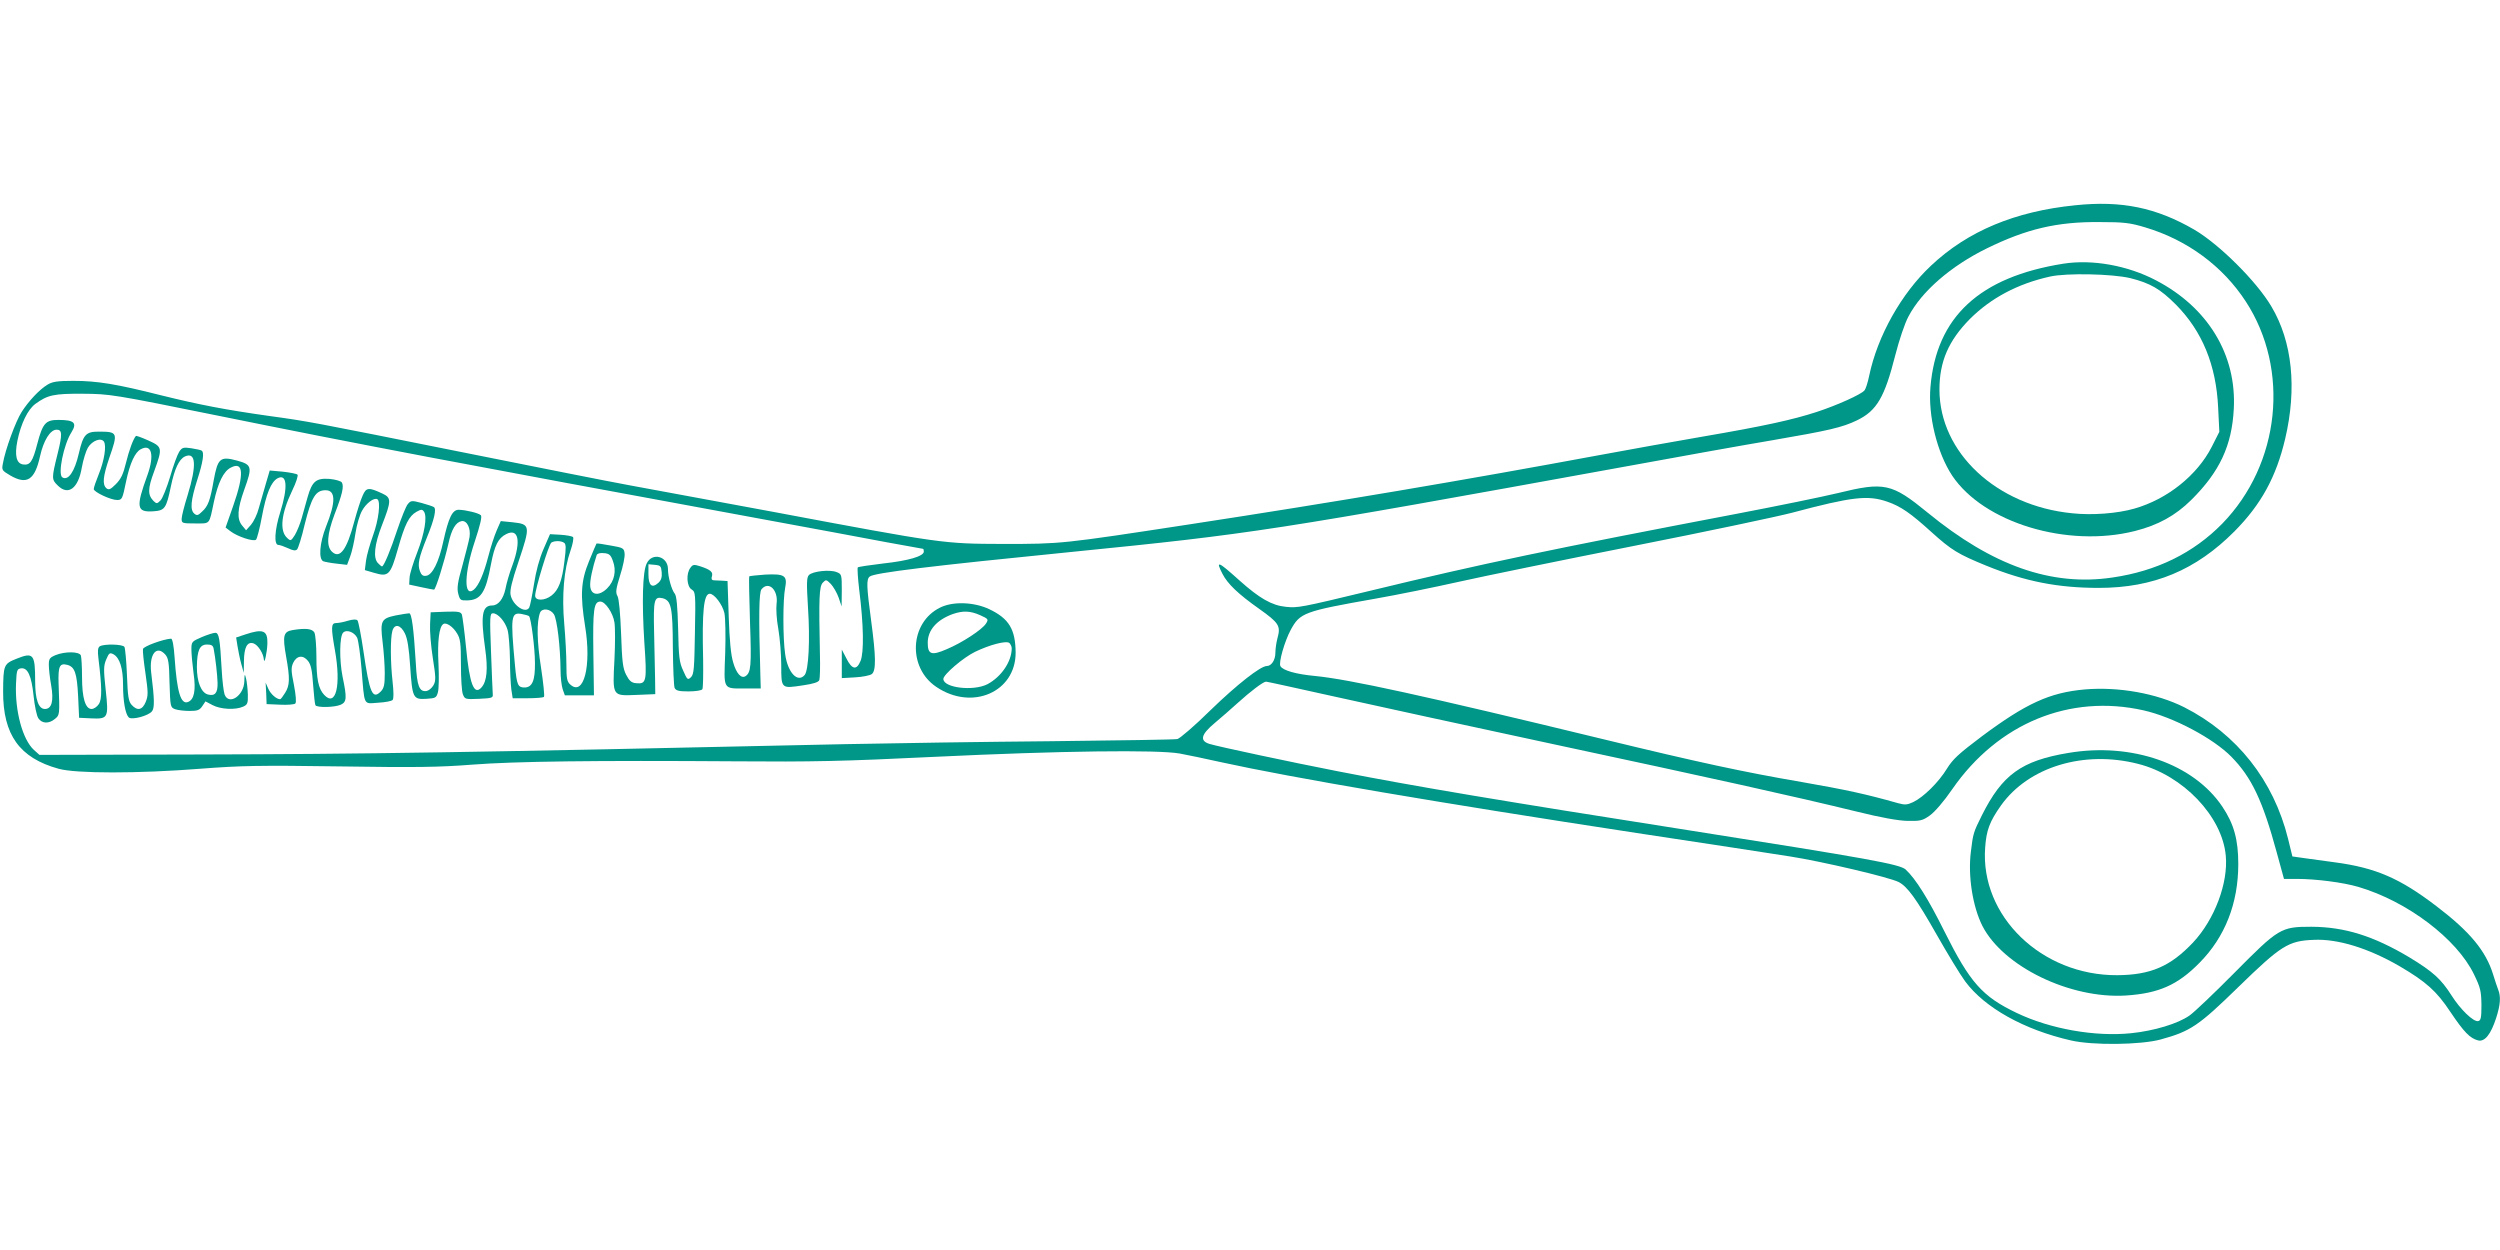 <?xml version="1.0" standalone="no"?>
<!DOCTYPE svg PUBLIC "-//W3C//DTD SVG 20010904//EN"
 "http://www.w3.org/TR/2001/REC-SVG-20010904/DTD/svg10.dtd">
<svg version="1.0" xmlns="http://www.w3.org/2000/svg"
 width="1280pt" height="640pt" viewBox="0 0 1280 640"
 preserveAspectRatio="xMidYMid meet">
<g transform="translate(0,640) scale(0.1,-0.1)"
fill="#009688" stroke="none">
<path d="M10625 5349 c-308 -31 -550 -132 -738 -309 -152 -142 -275 -362 -317
-565 -7 -33 -17 -66 -24 -74 -16 -20 -140 -76 -244 -110 -122 -40 -272 -73
-582 -126 -146 -25 -384 -68 -530 -95 -695 -129 -1363 -242 -2095 -354 -660
-101 -659 -101 -960 -101 -305 1 -307 1 -1180 165 -291 54 -620 115 -730 135
-110 20 -501 98 -870 172 -763 153 -778 156 -975 183 -227 32 -361 58 -551
105 -233 59 -332 75 -453 75 -81 0 -107 -4 -132 -19 -42 -25 -97 -84 -133
-140 -30 -46 -84 -193 -96 -263 -7 -35 -5 -37 37 -62 86 -50 126 -24 153 98
18 81 52 136 85 136 29 0 30 -23 4 -127 -30 -121 -30 -128 1 -158 54 -55 106
-16 124 92 7 38 21 84 31 101 22 36 67 53 82 31 14 -21 2 -97 -26 -166 -14
-35 -26 -69 -26 -77 0 -15 87 -56 119 -56 26 0 28 4 47 97 19 90 45 148 75
163 55 30 71 -29 34 -132 -60 -165 -56 -191 28 -186 61 4 68 13 92 128 19 91
42 139 72 153 56 25 61 -44 14 -197 -17 -54 -31 -109 -31 -122 0 -23 3 -24 69
-24 79 0 71 -9 96 110 21 98 49 157 87 176 65 34 69 -33 12 -196 l-39 -111 25
-19 c35 -27 119 -55 131 -43 5 5 19 58 30 118 22 118 47 178 80 196 49 26 54
-45 14 -173 -29 -91 -33 -168 -10 -168 8 0 30 -8 50 -17 25 -12 38 -14 46 -6
6 6 24 63 39 128 35 140 56 175 107 175 52 0 53 -60 2 -187 -33 -84 -39 -167
-13 -177 9 -3 39 -9 69 -12 l52 -6 16 43 c9 24 21 78 27 119 6 41 21 92 33
114 21 39 62 70 79 60 18 -11 7 -106 -22 -185 -16 -45 -33 -104 -36 -130 l-6
-48 48 -14 c73 -22 83 -12 121 122 36 128 57 169 96 191 24 13 29 13 38 0 17
-25 3 -111 -35 -209 -20 -51 -38 -109 -39 -128 l-2 -36 60 -13 c33 -7 63 -13
67 -13 8 -1 52 139 74 236 16 74 38 110 68 115 27 4 47 -37 40 -82 -3 -19 -20
-84 -36 -144 -25 -87 -29 -117 -22 -145 9 -34 12 -36 47 -35 69 2 94 40 121
186 18 95 37 133 77 153 64 33 78 -34 33 -158 -15 -39 -31 -94 -36 -122 -11
-52 -37 -85 -68 -85 -52 0 -60 -51 -36 -221 15 -105 9 -168 -19 -199 -38 -42
-61 17 -79 207 -8 81 -18 156 -21 166 -6 15 -18 17 -84 15 l-76 -3 -3 -60 c-2
-33 4 -111 14 -174 16 -101 16 -117 3 -140 -8 -14 -24 -27 -35 -29 -37 -5 -49
24 -55 142 -11 179 -21 256 -34 256 -6 0 -37 -5 -69 -11 -75 -16 -80 -27 -67
-137 6 -48 11 -120 11 -159 0 -60 -4 -77 -21 -94 -42 -42 -57 -7 -88 206 -12
82 -26 154 -31 159 -6 6 -24 5 -48 -2 -22 -7 -49 -12 -61 -12 -26 0 -27 -21
-6 -140 32 -180 5 -292 -55 -228 -30 32 -40 81 -40 196 0 57 -5 112 -10 123
-11 20 -44 24 -112 13 -47 -8 -52 -28 -33 -136 20 -111 19 -147 -5 -185 -11
-18 -22 -33 -26 -33 -18 0 -48 26 -60 53 l-14 32 3 -55 2 -55 69 -3 c38 -2 73
1 78 6 6 6 3 42 -7 95 -15 73 -15 89 -4 113 18 38 51 42 76 10 15 -19 21 -47
26 -121 4 -53 9 -100 12 -106 9 -13 99 -11 130 3 30 14 32 34 9 143 -17 85
-16 207 3 226 18 18 58 2 72 -27 6 -15 16 -86 22 -158 16 -195 8 -179 84 -174
36 2 69 8 75 14 6 6 6 39 0 94 -11 96 -12 222 -1 260 11 38 42 32 64 -13 13
-26 21 -76 27 -167 11 -164 15 -172 82 -168 48 3 52 5 60 33 5 17 6 82 3 146
-6 113 3 191 25 204 15 10 50 -14 70 -48 17 -27 20 -51 20 -159 0 -70 4 -138
10 -153 10 -25 12 -26 82 -23 66 3 73 5 71 23 -1 11 -5 109 -9 218 -7 182 -6
197 10 197 26 0 63 -43 75 -86 6 -22 11 -88 12 -149 0 -60 4 -130 7 -155 l7
-45 77 0 c42 0 79 3 83 7 4 3 -3 71 -15 150 -21 135 -23 233 -5 281 10 25 52
21 71 -8 16 -25 33 -165 34 -286 0 -36 5 -80 11 -98 l11 -31 74 0 75 0 -3 218
c-3 222 2 262 36 262 25 0 65 -59 72 -107 4 -25 4 -110 0 -189 -10 -191 -12
-187 112 -182 l97 4 -1 80 c-1 43 -3 150 -5 236 -4 169 0 185 44 175 44 -12
51 -46 52 -252 1 -104 5 -198 9 -207 7 -14 21 -18 71 -18 37 0 67 5 71 11 4 7
5 75 4 153 -6 246 3 336 34 336 23 0 65 -55 75 -99 5 -25 7 -113 4 -207 -7
-190 -14 -179 107 -179 l75 0 -2 70 c-9 306 -7 423 6 438 37 45 87 -5 77 -75
-3 -24 0 -81 9 -128 8 -47 15 -131 15 -186 0 -121 -1 -120 111 -103 55 8 79
16 84 27 3 9 5 68 3 132 -6 288 -4 348 15 367 16 17 18 16 41 -7 13 -14 31
-45 40 -70 l15 -45 1 83 c0 81 -1 83 -27 93 -35 14 -122 4 -141 -15 -12 -12
-13 -38 -5 -168 11 -166 3 -319 -17 -344 -36 -42 -87 12 -100 107 -12 81 -12
280 0 339 12 63 -2 73 -103 68 -42 -3 -79 -7 -81 -9 -2 -2 0 -107 4 -234 8
-226 5 -258 -23 -277 -22 -14 -47 14 -63 70 -12 39 -19 114 -23 237 l-6 180
-30 2 c-16 0 -36 2 -43 2 -8 1 -11 8 -7 20 7 22 -7 34 -58 51 -34 11 -40 10
-52 -7 -23 -29 -19 -96 6 -111 20 -13 21 -19 17 -222 -3 -182 -5 -212 -20
-227 -17 -16 -19 -14 -40 33 -20 43 -23 69 -26 214 -3 117 -8 169 -17 180 -16
19 -35 85 -35 126 0 66 -81 88 -109 29 -21 -43 -25 -197 -12 -404 14 -202 11
-214 -42 -209 -24 2 -35 12 -51 43 -17 33 -21 65 -26 210 -4 105 -11 179 -18
192 -11 19 -9 36 13 107 15 46 25 96 23 112 -3 27 -7 30 -72 41 -38 7 -70 12
-72 10 -1 -1 -18 -41 -38 -90 -42 -102 -46 -173 -20 -335 33 -202 -7 -359 -76
-297 -17 15 -20 31 -20 101 0 46 -5 140 -11 209 -13 145 -2 279 32 376 12 34
17 65 13 69 -5 5 -34 10 -64 12 l-54 3 -33 -76 c-21 -48 -39 -114 -49 -180 -9
-57 -20 -111 -24 -119 -18 -35 -86 11 -96 65 -4 23 7 69 40 167 63 188 62 194
-30 204 l-60 6 -21 -48 c-12 -27 -31 -87 -43 -133 -23 -89 -49 -149 -74 -170
-52 -43 -50 83 5 247 27 82 38 127 31 134 -11 11 -76 27 -113 28 -33 0 -52
-39 -79 -161 -23 -107 -56 -173 -88 -177 -16 -3 -25 4 -32 24 -13 34 -6 68 35
170 39 95 51 149 36 158 -6 4 -35 13 -63 21 -50 13 -54 13 -70 -6 -9 -10 -33
-70 -54 -132 -34 -104 -69 -187 -78 -187 -3 0 -12 7 -20 16 -27 26 -19 96 20
196 48 123 48 139 4 160 -72 34 -85 33 -103 -9 -10 -21 -29 -81 -43 -133 -38
-144 -73 -192 -113 -156 -31 28 -27 89 12 193 40 103 49 144 37 163 -5 7 -32
15 -63 18 -68 5 -89 -12 -112 -93 -8 -30 -22 -79 -30 -107 -8 -29 -24 -68 -35
-87 -20 -31 -22 -32 -39 -16 -41 36 -32 124 25 243 20 41 32 78 27 82 -4 4
-38 11 -75 15 l-67 6 -20 -68 c-11 -37 -27 -94 -36 -125 -8 -32 -27 -70 -40
-85 l-25 -28 -20 24 c-28 33 -25 85 11 185 42 116 39 127 -38 148 -86 23 -98
12 -119 -102 -18 -104 -29 -132 -60 -160 -19 -19 -26 -21 -39 -10 -23 19 -18
69 15 173 30 93 37 142 22 150 -4 3 -28 8 -53 12 -41 6 -47 4 -62 -19 -9 -14
-30 -71 -46 -127 -17 -56 -39 -111 -49 -121 -18 -18 -20 -18 -36 -3 -30 31
-30 62 3 151 44 121 43 126 -30 159 -33 15 -62 25 -63 23 -14 -15 -36 -76 -51
-138 -14 -58 -26 -83 -52 -109 -27 -27 -36 -31 -48 -21 -22 19 -18 60 15 157
45 129 43 133 -56 133 -64 0 -78 -15 -100 -110 -22 -96 -55 -143 -85 -124 -24
15 7 169 47 231 30 48 14 63 -67 63 -65 0 -80 -16 -108 -122 -24 -93 -37 -111
-73 -106 -34 5 -44 46 -29 121 18 88 53 160 92 189 63 46 95 53 244 52 137 -1
152 -3 690 -112 729 -148 1257 -248 2745 -522 272 -50 578 -107 678 -126 101
-18 186 -34 188 -34 2 0 4 -6 4 -14 0 -24 -79 -47 -208 -61 -68 -8 -127 -17
-130 -20 -3 -3 0 -54 7 -113 23 -182 25 -322 7 -366 -20 -49 -44 -45 -73 14
l-23 44 0 -73 0 -73 69 4 c38 2 76 10 85 17 22 18 21 89 -4 275 -23 173 -25
210 -7 224 22 19 309 54 1042 127 920 92 1015 107 2825 436 272 50 612 111
755 135 290 50 356 65 433 102 101 49 141 117 196 334 20 78 49 164 67 197 68
130 218 259 401 349 204 100 360 137 578 135 126 0 156 -4 233 -27 215 -64
397 -198 515 -379 228 -349 177 -833 -120 -1138 -147 -150 -335 -243 -563
-276 -311 -46 -613 60 -945 332 -185 151 -221 159 -462 100 -79 -19 -309 -66
-513 -105 -949 -181 -1308 -256 -1885 -396 -352 -85 -365 -87 -426 -81 -72 7
-135 43 -239 136 -110 99 -122 103 -86 33 26 -51 80 -103 189 -180 100 -71
110 -87 93 -148 -6 -22 -11 -56 -11 -76 0 -37 -20 -68 -44 -68 -32 0 -153 -95
-288 -226 -80 -79 -157 -145 -170 -148 -13 -3 -302 -7 -643 -11 -341 -3 -816
-10 -1055 -15 -1945 -43 -2469 -51 -3322 -53 l-806 -2 -28 25 c-59 54 -98 201
-92 340 3 68 5 75 25 78 35 5 54 -37 65 -141 5 -50 16 -102 24 -114 18 -28 54
-30 85 -4 25 20 25 21 19 179 -3 91 5 108 44 98 39 -10 50 -42 56 -161 l5
-110 61 -3 c88 -4 91 1 75 147 -11 103 -11 122 3 155 14 33 18 36 37 26 32
-18 49 -71 49 -157 0 -84 12 -149 29 -166 15 -15 101 8 119 31 14 17 13 62 -4
199 -11 93 27 142 72 92 16 -18 20 -40 22 -146 4 -122 4 -124 28 -134 14 -5
47 -9 74 -9 42 0 52 4 66 25 l16 24 36 -19 c41 -22 117 -26 157 -8 22 10 25
17 24 62 -1 28 -5 65 -9 81 -7 28 -8 27 -9 -13 -2 -74 -79 -125 -101 -68 -5
14 -12 71 -15 128 -9 162 -14 188 -33 188 -9 0 -41 -10 -69 -22 -51 -22 -53
-24 -53 -63 0 -22 5 -77 11 -122 13 -88 3 -135 -28 -147 -37 -15 -57 50 -69
227 -4 60 -11 97 -18 97 -39 -2 -141 -39 -144 -53 -2 -9 4 -66 13 -126 14 -98
14 -113 1 -145 -17 -42 -43 -47 -72 -15 -16 18 -20 42 -24 153 -3 72 -9 137
-13 144 -9 14 -104 16 -126 3 -10 -7 -12 -22 -7 -62 18 -148 19 -208 2 -234
-9 -14 -26 -25 -37 -25 -32 0 -49 56 -49 164 0 52 -3 101 -6 110 -8 21 -82 21
-129 2 -31 -13 -35 -19 -35 -50 0 -20 5 -67 12 -105 14 -80 3 -121 -32 -121
-33 0 -50 49 -50 142 0 140 -9 150 -96 115 -65 -26 -67 -32 -68 -167 -1 -222
84 -341 284 -396 89 -25 406 -25 725 0 209 16 301 18 715 12 389 -6 512 -4
677 9 220 17 622 22 1353 17 383 -3 544 0 1015 23 646 31 1140 37 1255 17 41
-8 136 -27 210 -44 364 -80 1114 -208 2130 -363 344 -52 697 -106 785 -120
166 -26 510 -107 556 -131 45 -23 90 -85 194 -268 55 -97 121 -206 147 -241
99 -134 300 -247 541 -302 112 -26 358 -23 460 5 153 42 194 70 397 268 219
213 256 237 386 242 124 6 281 -43 440 -135 136 -80 189 -127 260 -234 70
-104 100 -135 142 -146 34 -8 65 31 92 114 22 68 25 110 11 145 -5 13 -17 48
-26 78 -37 121 -119 220 -290 350 -187 143 -311 197 -521 225 -66 9 -141 19
-168 23 l-49 7 -22 90 c-74 299 -262 537 -532 674 -142 71 -336 106 -510 91
-178 -16 -299 -71 -526 -240 -118 -89 -148 -116 -179 -166 -42 -69 -120 -146
-173 -171 -30 -14 -42 -15 -78 -5 -162 46 -263 68 -492 108 -297 51 -525 100
-1015 219 -927 225 -1303 307 -1477 324 -97 9 -164 28 -177 50 -11 16 21 127
52 185 48 89 67 96 435 161 109 19 300 58 425 86 125 28 529 111 898 184 370
73 734 150 810 170 308 82 388 91 488 56 69 -24 119 -59 226 -156 102 -92 135
-112 279 -171 199 -81 367 -114 577 -114 280 0 497 91 694 289 137 138 214
279 260 474 61 259 37 497 -70 677 -75 128 -267 319 -395 394 -195 113 -372
150 -610 125z m-7737 -1728 c10 -6 11 -25 2 -94 -12 -101 -30 -148 -66 -176
-36 -28 -84 -28 -84 -1 0 35 70 264 83 272 16 10 49 10 65 -1z m250 -93 c19
-50 8 -103 -29 -140 -41 -41 -83 -37 -87 10 -3 27 12 97 33 160 3 8 17 12 37
10 27 -2 35 -9 46 -40z m250 -59 c2 -25 -3 -40 -17 -53 -33 -30 -51 -14 -51
44 l0 51 33 -3 c29 -3 32 -6 35 -39z m-679 -224 c10 -11 30 -164 30 -240 1
-90 -14 -125 -54 -125 -33 0 -39 13 -48 110 -24 257 -21 277 36 266 17 -3 33
-8 36 -11z m-1615 -167 c9 -46 19 -134 20 -175 1 -51 -13 -68 -49 -59 -35 9
-57 64 -57 141 1 85 14 115 52 115 23 0 31 -5 34 -22z m5732 -243 c184 -41
693 -152 1131 -246 822 -176 1220 -264 1548 -344 125 -31 214 -47 262 -48 65
-1 76 1 114 28 25 18 72 72 115 135 234 337 601 488 979 403 151 -34 357 -143
450 -238 104 -106 160 -225 232 -490 l37 -135 65 0 c99 0 238 -18 316 -41 251
-74 504 -266 592 -448 33 -68 37 -85 38 -156 0 -67 -3 -80 -17 -83 -24 -5 -91
60 -136 131 -54 85 -95 122 -217 196 -183 109 -330 155 -500 156 -157 0 -167
-6 -395 -236 -102 -103 -205 -201 -229 -218 -59 -42 -182 -79 -299 -91 -183
-19 -413 21 -585 103 -178 85 -240 155 -372 419 -82 165 -147 269 -198 316
-29 27 -189 56 -1117 202 -962 151 -1391 223 -1790 301 -241 47 -611 126 -657
140 -52 16 -44 48 25 106 31 26 84 72 117 102 67 61 133 111 147 111 5 0 160
-34 344 -75z"/>
<path d="M10590 2545 c-241 -40 -339 -112 -443 -320 -43 -86 -45 -93 -56 -185
-16 -124 9 -282 59 -381 107 -208 449 -374 735 -356 168 11 265 54 376 167
131 132 199 305 199 506 0 124 -22 205 -81 293 -147 220 -464 331 -789 276z
m357 -56 c230 -58 431 -269 449 -470 13 -140 -57 -326 -167 -444 -116 -123
-218 -167 -389 -168 -387 -2 -702 303 -676 653 6 89 23 134 81 216 141 198
425 284 702 213z"/>
<path d="M10565 5050 c-430 -68 -651 -273 -681 -631 -13 -148 34 -337 111
-454 161 -241 588 -371 935 -284 119 30 208 79 289 159 146 145 208 278 218
466 15 277 -132 520 -399 659 -145 76 -325 108 -473 85z m342 -74 c103 -26
153 -55 233 -135 136 -137 207 -311 217 -529 l6 -123 -39 -77 c-74 -145 -227
-268 -396 -316 -86 -25 -216 -35 -318 -24 -388 38 -680 311 -680 633 0 144 46
250 155 361 108 108 245 181 411 218 85 19 318 14 411 -8z"/>
<path d="M4813 3289 c-156 -77 -167 -307 -19 -406 183 -124 407 -26 406 176
-1 119 -34 174 -135 222 -78 37 -186 41 -252 8z m206 -39 c42 -19 43 -21 29
-43 -20 -31 -122 -98 -201 -131 -78 -34 -97 -27 -97 33 0 65 46 117 128 147
52 18 90 17 141 -6z m161 -169 c0 -68 -53 -146 -124 -184 -72 -37 -226 -19
-226 27 0 22 101 109 163 139 75 36 158 58 175 45 6 -6 12 -18 12 -27z"/>
<path d="M1257 3152 l-48 -16 7 -44 c4 -24 12 -65 19 -90 l13 -47 1 61 c1 71
17 100 49 90 23 -8 51 -52 53 -83 2 -29 17 38 18 83 2 66 -22 76 -112 46z"/>
</g>
</svg>
